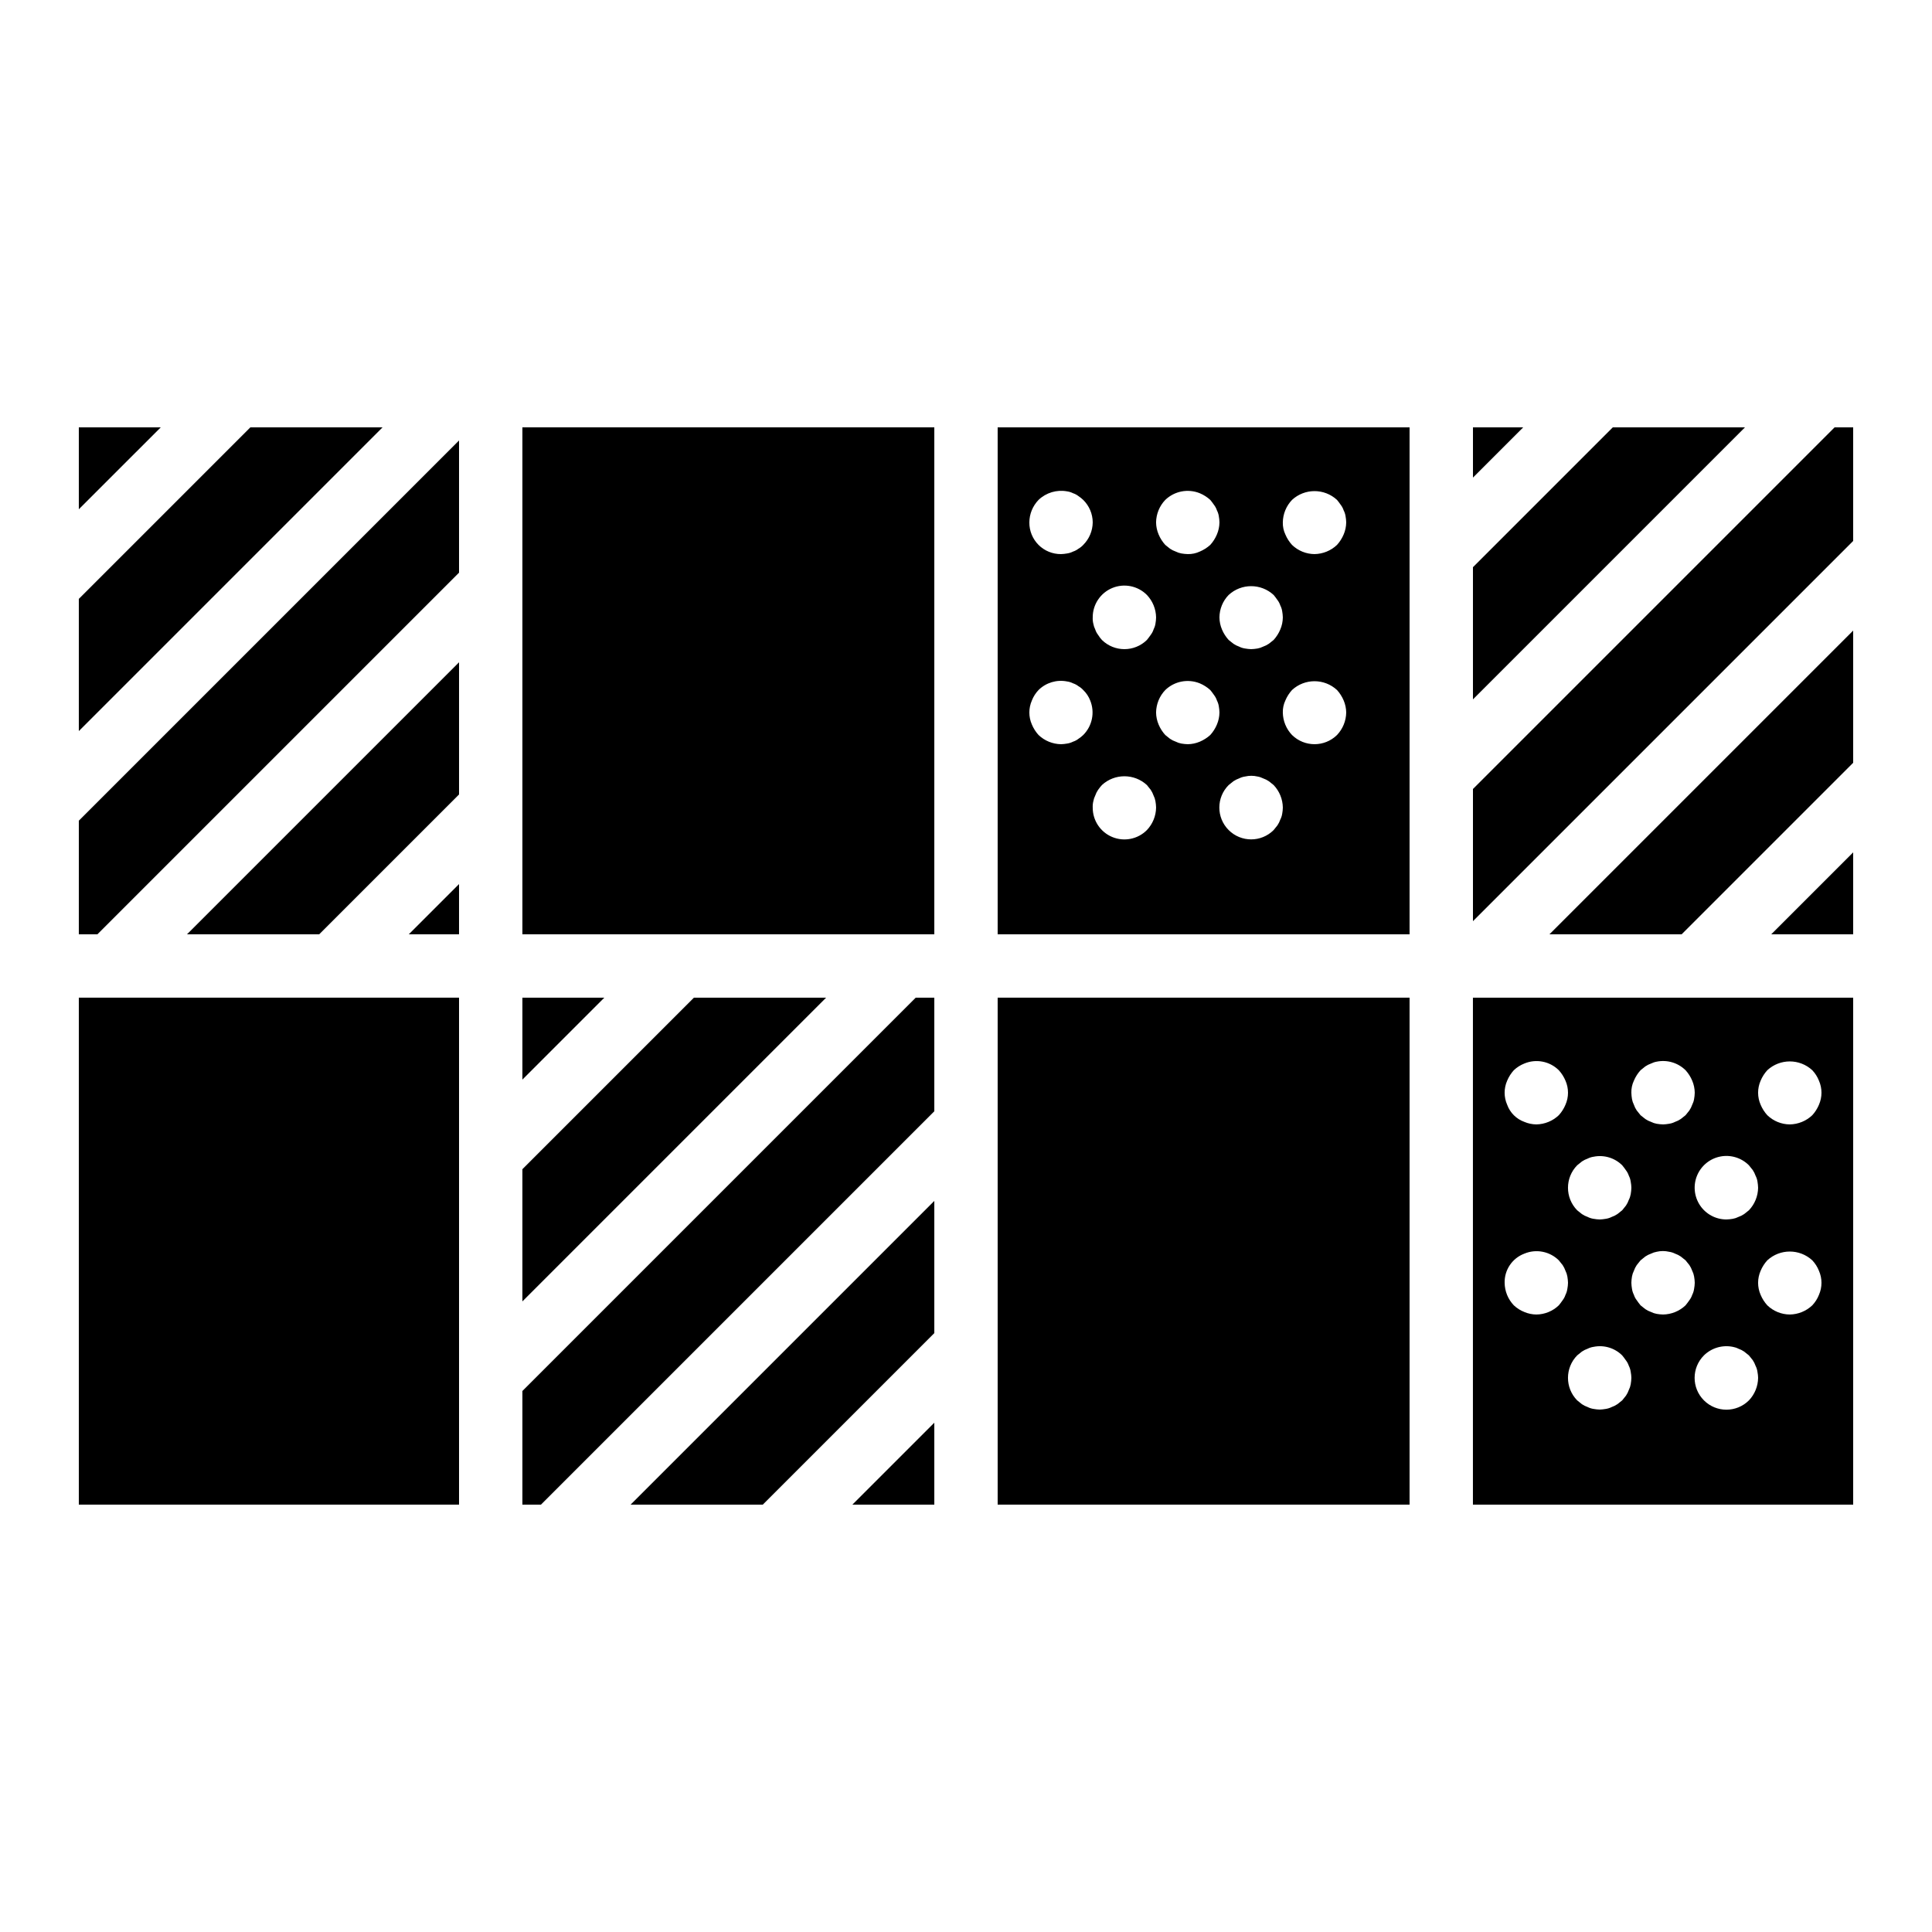 <?xml version="1.0" encoding="UTF-8"?>
<!-- Uploaded to: ICON Repo, www.svgrepo.com, Generator: ICON Repo Mixer Tools -->
<svg fill="#000000" width="800px" height="800px" version="1.1" viewBox="144 144 512 512" xmlns="http://www.w3.org/2000/svg">
 <g>
  <path d="m164.89 391.6h4.922l95.84-95.84v-35.031l-100.76 100.76z"/>
  <path d="m164.89 408.39h100.76v134.35h-100.76z"/>
  <path d="m265.65 391.6v-13.316l-13.316 13.316z"/>
  <path d="m228.59 391.6 37.062-37.062v-35.031l-72.094 72.094z"/>
  <path d="m391.6 542.75v-21.715l-21.715 21.715z"/>
  <path d="m408.39 408.39h109.16v134.35h-109.16z"/>
  <path d="m282.44 257.25h109.16v134.35h-109.16z"/>
  <path d="m282.44 512.63v30.113h4.922l104.24-104.24v-30.113h-4.922z"/>
  <path d="m346.14 542.75 45.461-45.461v-35.031l-80.492 80.492z"/>
  <path d="m571.41 257.25-37.062 37.062v35.031l72.094-72.094z"/>
  <path d="m589.65 391.6 45.461-45.461v-35.031l-80.492 80.492z"/>
  <path d="m635.11 257.25h-4.922l-95.84 95.84v35.031l100.76-100.76z"/>
  <path d="m635.11 391.6v-21.715l-21.715 21.715z"/>
  <path d="m282.44 408.39v21.715l21.715-21.715z"/>
  <path d="m210.35 257.25-45.461 45.461v35.031l80.492-80.492z"/>
  <path d="m164.89 257.25v21.711l21.715-21.711z"/>
  <path d="m327.9 408.39-45.461 45.461v35.031l80.492-80.492z"/>
  <path d="m534.35 257.25v13.316l13.316-13.316z"/>
  <path d="m635.11 408.39h-100.77v134.35h100.77zm-27.629 44.422c0.336 0.418 0.672 0.836 1.008 1.258 0.316 0.469 0.57 0.973 0.754 1.508 0.246 0.477 0.414 0.984 0.5 1.512 0.098 0.559 0.156 1.117 0.172 1.684-0.031 2.223-0.902 4.352-2.434 5.961-0.418 0.336-0.844 0.672-1.262 1.004-0.469 0.32-0.977 0.574-1.512 0.758-0.473 0.242-0.984 0.41-1.508 0.504-0.555 0.098-1.117 0.152-1.68 0.168-2.812 0-5.441-1.402-7-3.742-1.562-2.34-1.852-5.305-0.773-7.902 1.078-2.594 3.383-4.484 6.141-5.027 2.758-0.547 5.609 0.324 7.594 2.316zm-30.48-22.422v-0.004c0.426-1.016 1.023-1.953 1.766-2.766l1.254-1.008c0.469-0.32 0.98-0.574 1.516-0.762 0.477-0.238 0.984-0.41 1.508-0.5 2.766-0.562 5.633 0.289 7.644 2.269 0.738 0.812 1.336 1.75 1.762 2.766 0.43 1.012 0.66 2.098 0.672 3.195-0.012 0.562-0.07 1.125-0.172 1.676-0.086 0.527-0.258 1.039-0.5 1.516-0.184 0.535-0.438 1.043-0.754 1.512-0.336 0.418-0.672 0.836-1.008 1.258-0.418 0.336-0.844 0.672-1.262 1.004h-0.004c-0.465 0.32-0.973 0.574-1.508 0.758-0.5 0.254-1.043 0.426-1.598 0.508-0.527 0.094-1.059 0.152-1.59 0.168-0.566-0.016-1.129-0.074-1.684-0.168-0.523-0.094-1.031-0.266-1.508-0.508-0.539-0.184-1.047-0.438-1.516-0.758-0.418-0.332-0.84-0.668-1.258-1.004-0.336-0.422-0.672-0.84-1.008-1.258-0.32-0.469-0.574-0.977-0.754-1.512-0.242-0.477-0.414-0.988-0.508-1.516-0.094-0.555-0.148-1.113-0.164-1.676-0.031-1.102 0.199-2.199 0.672-3.195zm-13.777 21.414v-0.004c0.473-0.316 0.98-0.574 1.52-0.758 0.5-0.254 1.035-0.422 1.59-0.5 2.742-0.551 5.578 0.297 7.562 2.266 0.336 0.418 0.672 0.836 1.008 1.34v0.004c0.328 0.43 0.586 0.91 0.754 1.426 0.258 0.5 0.426 1.043 0.5 1.598 0.102 0.527 0.16 1.062 0.172 1.598-0.016 0.562-0.074 1.121-0.172 1.676-0.09 0.527-0.258 1.039-0.5 1.512-0.184 0.535-0.438 1.043-0.754 1.516-0.336 0.418-0.672 0.836-1.008 1.258-0.418 0.336-0.844 0.672-1.262 1.004h-0.004c-0.465 0.32-0.973 0.574-1.508 0.758-0.504 0.254-1.043 0.426-1.598 0.504-0.527 0.098-1.059 0.152-1.594 0.168-0.535-0.016-1.07-0.07-1.598-0.168-0.555-0.078-1.09-0.25-1.59-0.504-0.539-0.184-1.047-0.438-1.52-0.758-0.418-0.332-0.836-0.668-1.254-1.004-3.246-3.312-3.246-8.613 0-11.922zm-19.812-21.414 0.004-0.004c0.426-1.016 1.023-1.953 1.762-2.766 0.805-0.762 1.746-1.363 2.773-1.77 3.125-1.312 6.738-0.617 9.148 1.77 0.742 0.812 1.34 1.75 1.766 2.766 0.895 2.035 0.895 4.352 0 6.383-0.426 1.02-1.023 1.957-1.766 2.773-1.609 1.531-3.738 2.402-5.961 2.438-1.098-0.016-2.18-0.242-3.188-0.676-2.109-0.762-3.769-2.422-4.535-4.531-0.898-2.035-0.898-4.352 0-6.387zm15.449 56.766 0.004-0.004c-0.168 0.516-0.426 0.996-0.754 1.426-0.336 0.504-0.672 0.922-1.008 1.344l-0.004 0.004c-1.602 1.543-3.734 2.414-5.961 2.434-1.098-0.012-2.18-0.242-3.188-0.672-1.027-0.406-1.969-1.004-2.773-1.762-1.535-1.609-2.406-3.738-2.434-5.965-0.078-3.418 2.008-6.516 5.207-7.727 3.125-1.316 6.738-0.617 9.148 1.766 0.336 0.418 0.672 0.836 1.008 1.258l0.004 0.004c0.312 0.465 0.566 0.973 0.754 1.508 0.242 0.477 0.41 0.984 0.5 1.512 0.098 0.555 0.156 1.117 0.172 1.68-0.012 0.539-0.07 1.07-0.172 1.598-0.078 0.555-0.246 1.094-0.5 1.594zm17.293 23.676 0.004-0.004c-0.09 0.527-0.258 1.039-0.5 1.516-0.184 0.535-0.438 1.043-0.754 1.512-0.336 0.418-0.672 0.836-1.008 1.258-0.418 0.336-0.844 0.672-1.262 1.004h-0.004c-0.465 0.32-0.973 0.574-1.508 0.762-0.504 0.25-1.043 0.422-1.598 0.504-0.527 0.094-1.059 0.152-1.594 0.168-0.535-0.016-1.07-0.07-1.598-0.168-0.555-0.082-1.09-0.25-1.59-0.504-0.539-0.184-1.047-0.441-1.52-0.758-0.418-0.336-0.836-0.672-1.254-1.008-3.246-3.309-3.246-8.609 0-11.922l1.254-1.008c0.473-0.32 0.98-0.574 1.52-0.758 0.496-0.254 1.035-0.422 1.59-0.5 2.742-0.555 5.574 0.297 7.559 2.266 0.336 0.418 0.672 0.836 1.008 1.34h0.004c0.328 0.43 0.582 0.914 0.754 1.43 0.254 0.5 0.426 1.039 0.5 1.598 0.102 0.527 0.16 1.059 0.172 1.594-0.016 0.562-0.074 1.125-0.172 1.68zm16.293-23.676 0.004-0.004c-0.168 0.516-0.422 0.996-0.754 1.426-0.336 0.504-0.672 0.922-1.008 1.344v0.004c-1.613 1.531-3.738 2.398-5.961 2.434-0.566-0.016-1.129-0.07-1.684-0.168-0.523-0.094-1.031-0.262-1.508-0.504-0.539-0.184-1.047-0.441-1.516-0.758-0.418-0.332-0.84-0.668-1.258-1.004-0.336-0.422-0.672-0.84-1.008-1.344v-0.004c-0.336-0.426-0.59-0.91-0.754-1.426-0.254-0.5-0.426-1.039-0.508-1.594-0.094-0.527-0.148-1.062-0.164-1.598 0.012-0.562 0.07-1.125 0.164-1.68 0.094-0.527 0.266-1.035 0.508-1.512 0.184-0.535 0.438-1.043 0.754-1.508 0.336-0.422 0.672-0.84 1.008-1.258l1.254-1.008 0.004-0.004c0.469-0.32 0.977-0.574 1.516-0.758 0.477-0.242 0.984-0.41 1.508-0.5 1.078-0.254 2.195-0.254 3.273 0 0.555 0.078 1.098 0.246 1.598 0.5 0.535 0.184 1.043 0.438 1.508 0.758 0.418 0.336 0.844 0.672 1.262 1.008 0.336 0.418 0.672 0.836 1.008 1.258l0.004 0.004c0.316 0.465 0.566 0.973 0.754 1.508 0.242 0.477 0.41 0.984 0.5 1.512 0.102 0.555 0.16 1.117 0.172 1.68-0.012 0.539-0.07 1.07-0.172 1.598-0.074 0.555-0.246 1.094-0.5 1.594zm15.035 27.957c-3.293 3.293-8.633 3.293-11.922 0-3.293-3.289-3.293-8.629 0-11.922 2.016-1.973 4.875-2.82 7.641-2.266 0.523 0.09 1.035 0.258 1.508 0.5 0.535 0.184 1.043 0.438 1.508 0.758 0.418 0.336 0.844 0.672 1.262 1.008 0.336 0.418 0.672 0.836 1.008 1.258h0.004c0.316 0.469 0.57 0.977 0.754 1.512 0.258 0.5 0.426 1.039 0.5 1.598 0.102 0.527 0.16 1.059 0.172 1.594-0.031 2.223-0.902 4.352-2.434 5.961zm18.559-27.961c-0.406 1.027-1.008 1.969-1.766 2.773-1.609 1.531-3.738 2.398-5.961 2.434-2.227-0.016-4.363-0.887-5.961-2.434-0.742-0.816-1.34-1.754-1.766-2.773-0.895-2.031-0.895-4.348 0-6.383 0.426-1.016 1.023-1.953 1.766-2.769 3.367-3.106 8.555-3.106 11.922 0 0.758 0.805 1.359 1.742 1.762 2.769 0.898 2.035 0.898 4.352 0 6.383zm0-50.383v0.004c-0.426 1.016-1.023 1.953-1.766 2.769-1.609 1.531-3.738 2.402-5.961 2.438-2.227-0.016-4.363-0.891-5.961-2.438-0.742-0.816-1.34-1.754-1.766-2.769-0.895-2.035-0.895-4.352 0-6.387 0.426-1.016 1.023-1.949 1.766-2.766 3.367-3.109 8.555-3.109 11.922 0 0.758 0.801 1.359 1.742 1.762 2.766 0.898 2.035 0.898 4.352 0 6.387z"/>
  <path d="m408.39 391.6h109.16v-134.35h-109.16zm39.551-27.625c-2.402 2.422-6.031 3.148-9.184 1.84-3.148-1.305-5.195-4.391-5.176-7.801-0.027-0.566 0.027-1.133 0.164-1.684 0.094-0.523 0.266-1.035 0.508-1.512 0.184-0.535 0.438-1.043 0.754-1.508 0.312-0.441 0.648-0.863 1.008-1.262 3.367-3.106 8.559-3.106 11.926 0 0.336 0.418 0.672 0.836 1.008 1.258v0.004c0.316 0.469 0.566 0.973 0.754 1.508 0.242 0.477 0.41 0.984 0.5 1.512 0.102 0.555 0.16 1.117 0.172 1.684-0.031 2.223-0.902 4.352-2.434 5.961zm16.793-25.191c-0.82 0.738-1.754 1.336-2.773 1.766-1.008 0.43-2.09 0.656-3.188 0.672-0.566-0.016-1.125-0.074-1.684-0.168-0.523-0.094-1.031-0.266-1.508-0.508-0.535-0.184-1.047-0.438-1.516-0.758-0.418-0.332-0.836-0.668-1.254-1.004-0.742-0.816-1.34-1.754-1.766-2.769-0.43-1.012-0.656-2.094-0.672-3.191 0.031-2.223 0.898-4.356 2.438-5.961 2.434-2.344 6.016-3.035 9.148-1.77 1.02 0.43 1.957 1.027 2.773 1.77 0.336 0.418 0.672 0.836 1.008 1.34 0.332 0.43 0.586 0.91 0.754 1.426 0.246 0.477 0.414 0.988 0.5 1.512 0.102 0.559 0.16 1.117 0.172 1.684-0.012 1.098-0.242 2.18-0.672 3.191-0.426 1.016-1.02 1.953-1.762 2.769zm19.059 20.906h-0.004c-0.086 0.527-0.254 1.039-0.5 1.512-0.184 0.535-0.438 1.047-0.754 1.516-0.336 0.418-0.672 0.836-1.008 1.258-3.293 3.293-8.629 3.293-11.922 0-3.293-3.293-3.293-8.633 0-11.926l1.254-1.008c0.469-0.316 0.98-0.574 1.516-0.758 0.5-0.254 1.039-0.422 1.59-0.5 1.082-0.254 2.203-0.254 3.281 0 0.527 0.09 1.035 0.262 1.508 0.5 0.535 0.184 1.043 0.441 1.512 0.758 0.418 0.336 0.844 0.672 1.262 1.008 1.531 1.613 2.402 3.742 2.434 5.965-0.012 0.562-0.07 1.121-0.172 1.676zm14.527-20.906c-3.309 3.246-8.609 3.246-11.922 0-1.535-1.609-2.406-3.738-2.438-5.961-0.027-1.102 0.203-2.199 0.676-3.195 0.426-1.016 1.02-1.949 1.762-2.766 3.367-3.109 8.555-3.109 11.922 0 0.742 0.816 1.34 1.75 1.766 2.766 0.43 1.012 0.656 2.098 0.672 3.195-0.035 2.223-0.906 4.352-2.438 5.961zm-11.922-62.305c3.367-3.106 8.555-3.106 11.922 0 0.336 0.418 0.672 0.836 1.008 1.34 0.332 0.43 0.586 0.914 0.754 1.43 0.246 0.473 0.414 0.984 0.5 1.512 0.105 0.555 0.16 1.117 0.176 1.68-0.016 1.098-0.242 2.184-0.672 3.191-0.426 1.016-1.023 1.953-1.766 2.773-1.609 1.531-3.738 2.398-5.961 2.434-2.227-0.016-4.359-0.887-5.961-2.434-0.742-0.816-1.34-1.754-1.766-2.773-0.473-0.996-0.699-2.09-0.672-3.191 0.031-2.223 0.902-4.352 2.438-5.961zm-4.871 25.191c0.336 0.418 0.672 0.836 1.008 1.34 0.332 0.43 0.586 0.914 0.754 1.426 0.246 0.477 0.414 0.988 0.5 1.516 0.102 0.555 0.16 1.117 0.172 1.68-0.012 1.098-0.238 2.18-0.672 3.191-0.426 1.016-1.02 1.953-1.762 2.769-0.418 0.336-0.844 0.672-1.262 1.004-0.469 0.32-0.977 0.574-1.512 0.762-0.473 0.238-0.984 0.406-1.508 0.504-0.555 0.094-1.117 0.152-1.68 0.168-0.535-0.016-1.07-0.074-1.598-0.168-0.555-0.082-1.094-0.25-1.594-0.504-0.535-0.188-1.047-0.441-1.516-0.762-0.418-0.332-0.836-0.668-1.254-1.004-0.742-0.816-1.34-1.754-1.766-2.769-0.43-1.012-0.656-2.094-0.672-3.191 0.016-2.227 0.887-4.363 2.438-5.961 3.367-3.109 8.555-3.109 11.922 0zm-28.715-25.191c2.434-2.34 6.016-3.035 9.148-1.766 1.02 0.426 1.957 1.023 2.773 1.766 0.336 0.418 0.672 0.836 1.008 1.34 0.332 0.43 0.586 0.914 0.754 1.43 0.246 0.473 0.414 0.984 0.5 1.512 0.102 0.555 0.16 1.117 0.172 1.68-0.012 1.098-0.242 2.184-0.672 3.191-0.426 1.016-1.02 1.953-1.762 2.773-0.82 0.738-1.758 1.332-2.773 1.762-0.996 0.469-2.086 0.699-3.188 0.672-0.566-0.016-1.125-0.07-1.684-0.168-0.523-0.094-1.031-0.262-1.508-0.504-0.535-0.184-1.047-0.441-1.516-0.758-0.418-0.332-0.836-0.668-1.254-1.004-0.742-0.816-1.34-1.754-1.766-2.773-0.43-1.008-0.656-2.094-0.672-3.191 0.031-2.223 0.898-4.352 2.438-5.961zm-4.871 25.191c1.531 1.609 2.402 3.738 2.434 5.961-0.012 0.562-0.07 1.125-0.172 1.676-0.086 0.527-0.258 1.039-0.5 1.516-0.168 0.516-0.422 0.996-0.754 1.426-0.336 0.504-0.672 0.922-1.008 1.344-3.312 3.25-8.613 3.25-11.926 0-0.379-0.41-0.719-0.863-1.008-1.344-0.332-0.426-0.59-0.91-0.754-1.426-0.242-0.477-0.414-0.988-0.508-1.516-0.137-0.547-0.191-1.109-0.164-1.676-0.02-3.41 2.027-6.496 5.176-7.805 3.152-1.305 6.781-0.578 9.184 1.844zm-28.715-25.191h-0.004c2.012-1.922 4.816-2.762 7.555-2.266 0.555 0.078 1.094 0.246 1.598 0.5 0.516 0.168 1 0.426 1.426 0.758 0.453 0.297 0.875 0.633 1.262 1.008 1.602 1.574 2.508 3.719 2.519 5.961-0.027 2.242-0.93 4.383-2.516 5.965-0.367 0.398-0.793 0.738-1.266 1.004-0.426 0.332-0.91 0.59-1.426 0.758-0.504 0.254-1.043 0.422-1.598 0.504-0.527 0.098-1.059 0.152-1.594 0.168-2.231 0.023-4.379-0.855-5.961-2.434-1.578-1.582-2.457-3.731-2.434-5.965 0.012-2.227 0.887-4.359 2.434-5.961zm-1.762 53.148h-0.004c0.402-1.027 1.004-1.965 1.762-2.766 1.988-1.957 4.816-2.809 7.555-2.269 0.555 0.078 1.094 0.246 1.598 0.5 0.516 0.168 1 0.426 1.426 0.762 0.473 0.266 0.898 0.605 1.262 1.008 0.812 0.773 1.441 1.719 1.848 2.766 1.285 3.144 0.559 6.754-1.844 9.156-0.391 0.375-0.812 0.711-1.266 1.004-0.426 0.336-0.91 0.59-1.426 0.758-0.504 0.254-1.043 0.426-1.598 0.508-0.527 0.094-1.059 0.152-1.594 0.168-2.223-0.035-4.352-0.902-5.961-2.438-0.742-0.816-1.336-1.754-1.762-2.769-0.898-2.035-0.898-4.352 0-6.387z"/>
 </g>
</svg>